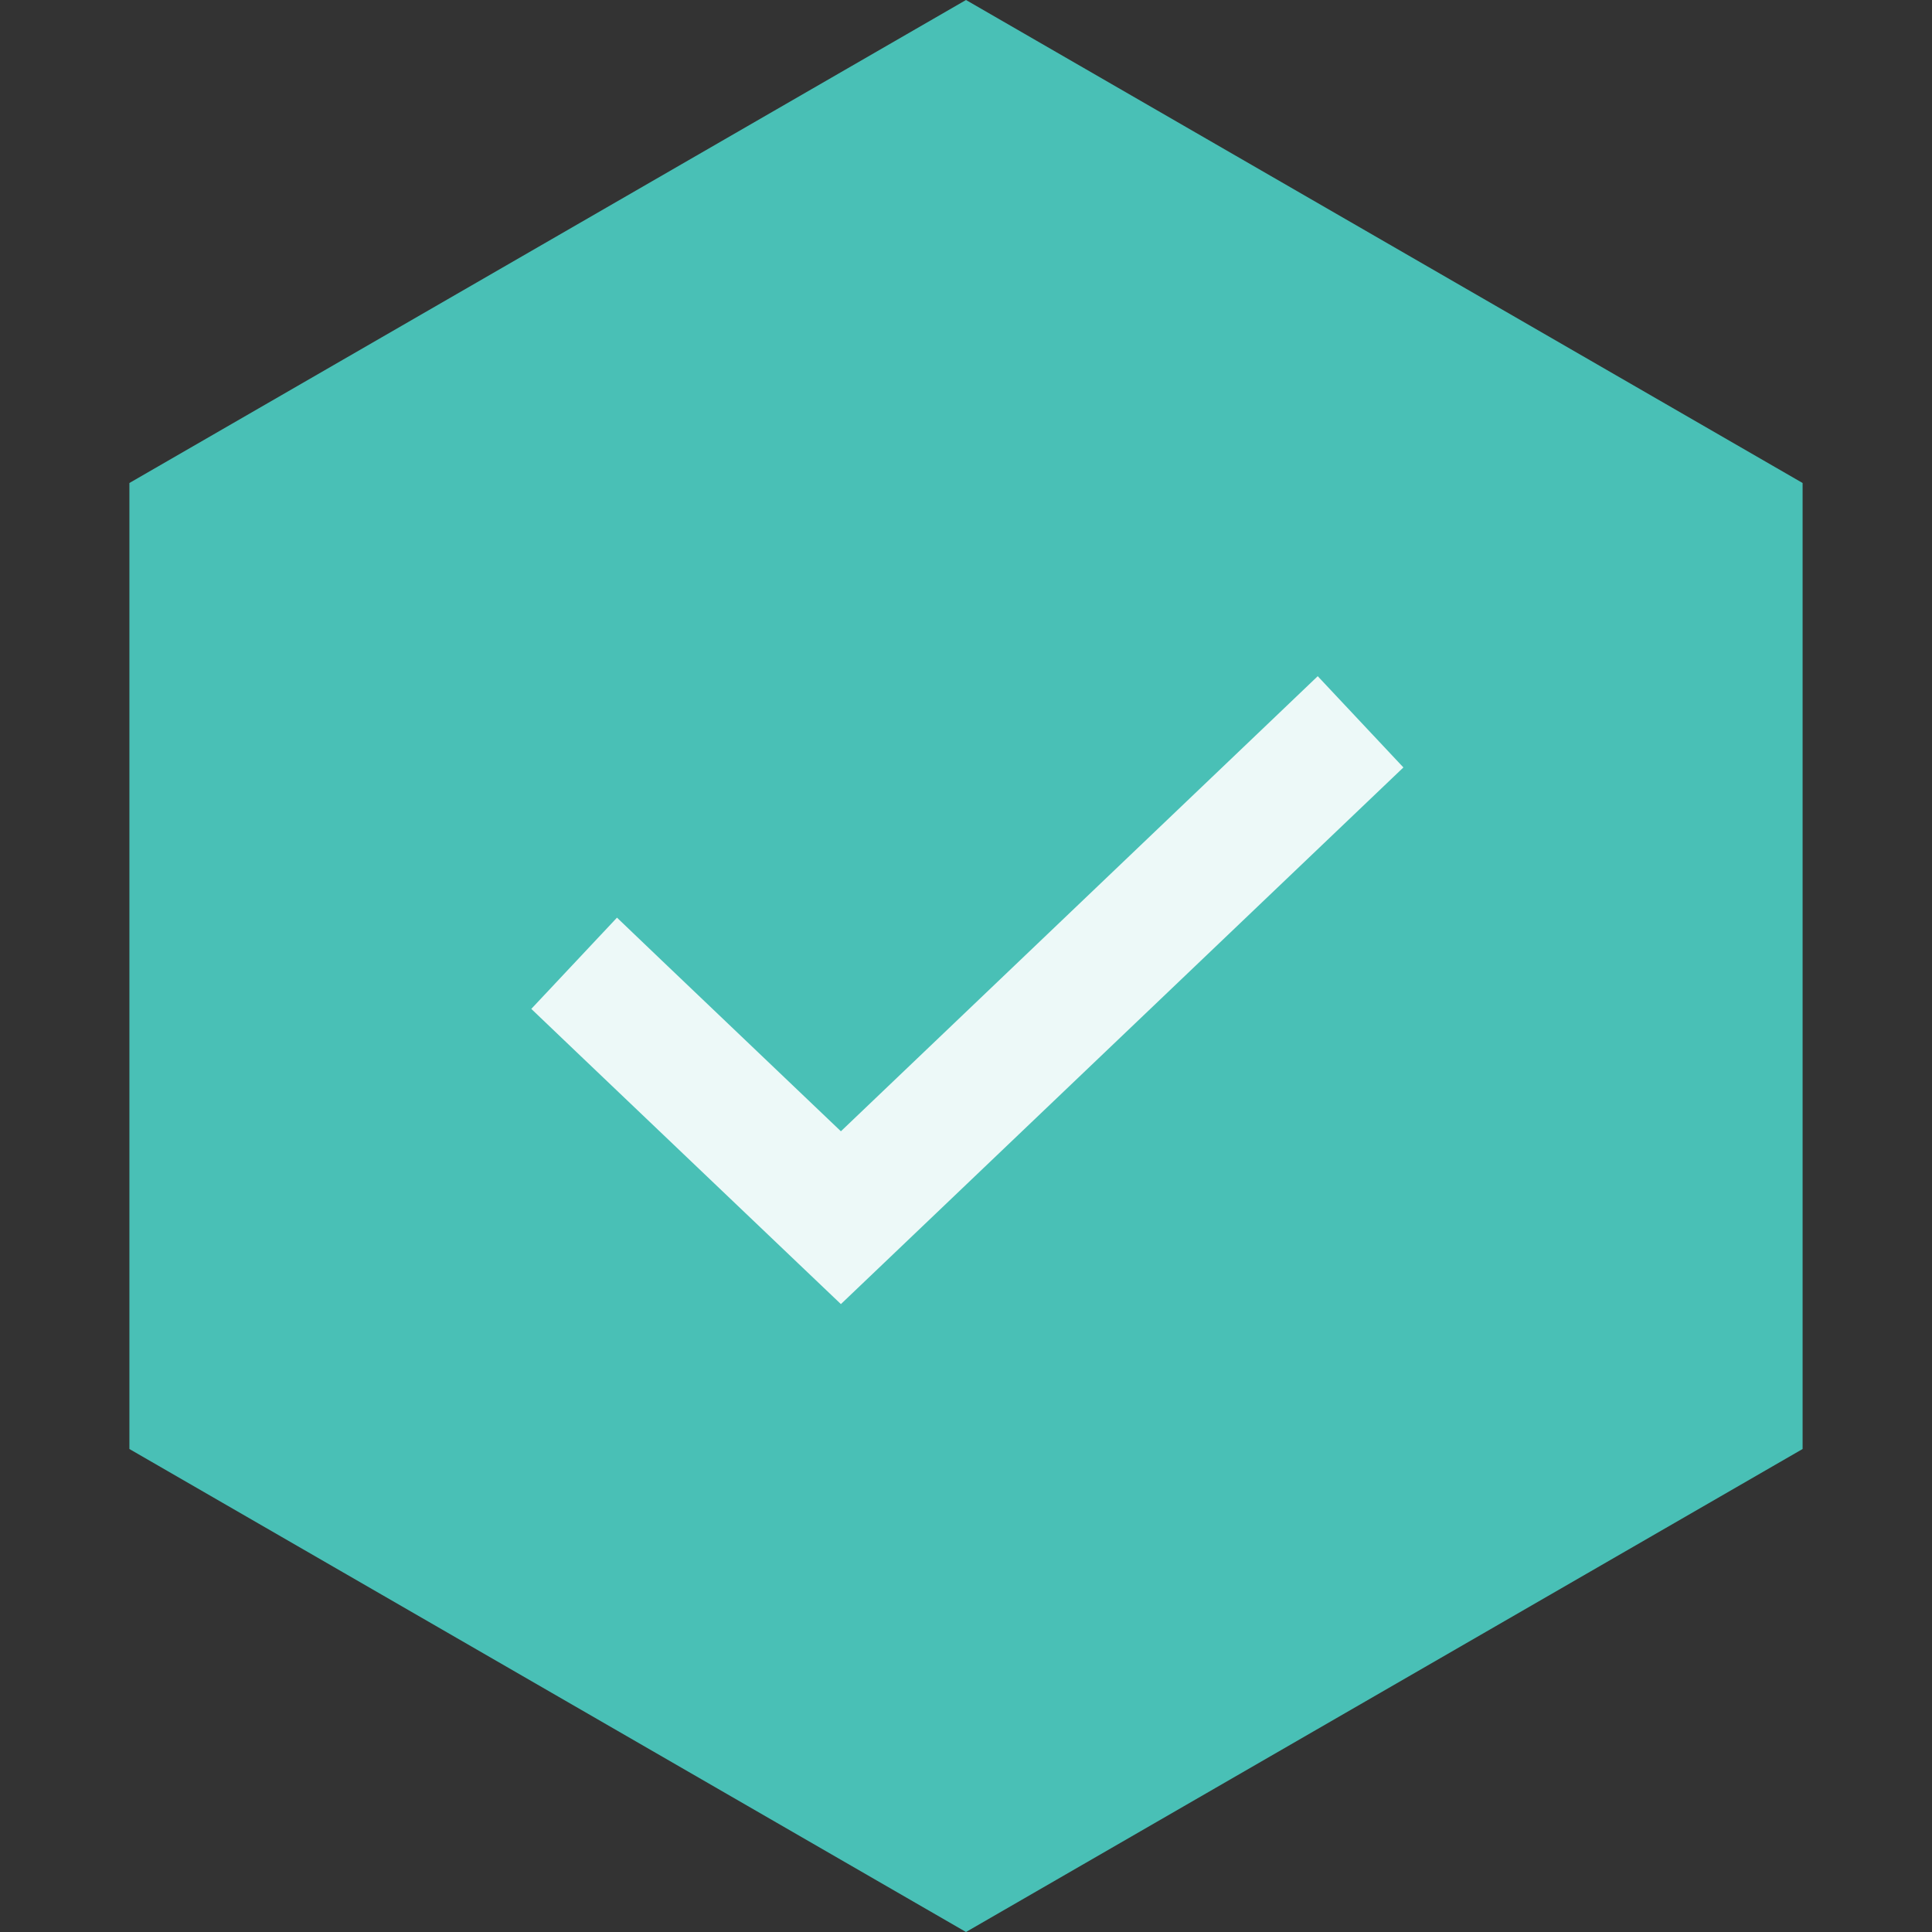 <svg width="40" height="40" viewBox="0 0 40 40" fill="none" xmlns="http://www.w3.org/2000/svg">
<rect x="0" y="0" width="40" height="40" fill="#333333" stroke="none"/>
<path d="M20 0L37.321 10V30L20 40L2.679 30V10L20 0Z" fill="#49C0B6"/>
<path d="M29.056 15.889L28.12 16.782L18.296 26.155L17.41 27L16.523 26.155L11.935 21.781L11 20.888L12.774 18.999L13.709 19.893L17.41 23.422L26.347 14.893L27.282 14L29.056 15.889Z" fill="white" fill-opacity="0.9"/>
</svg>
